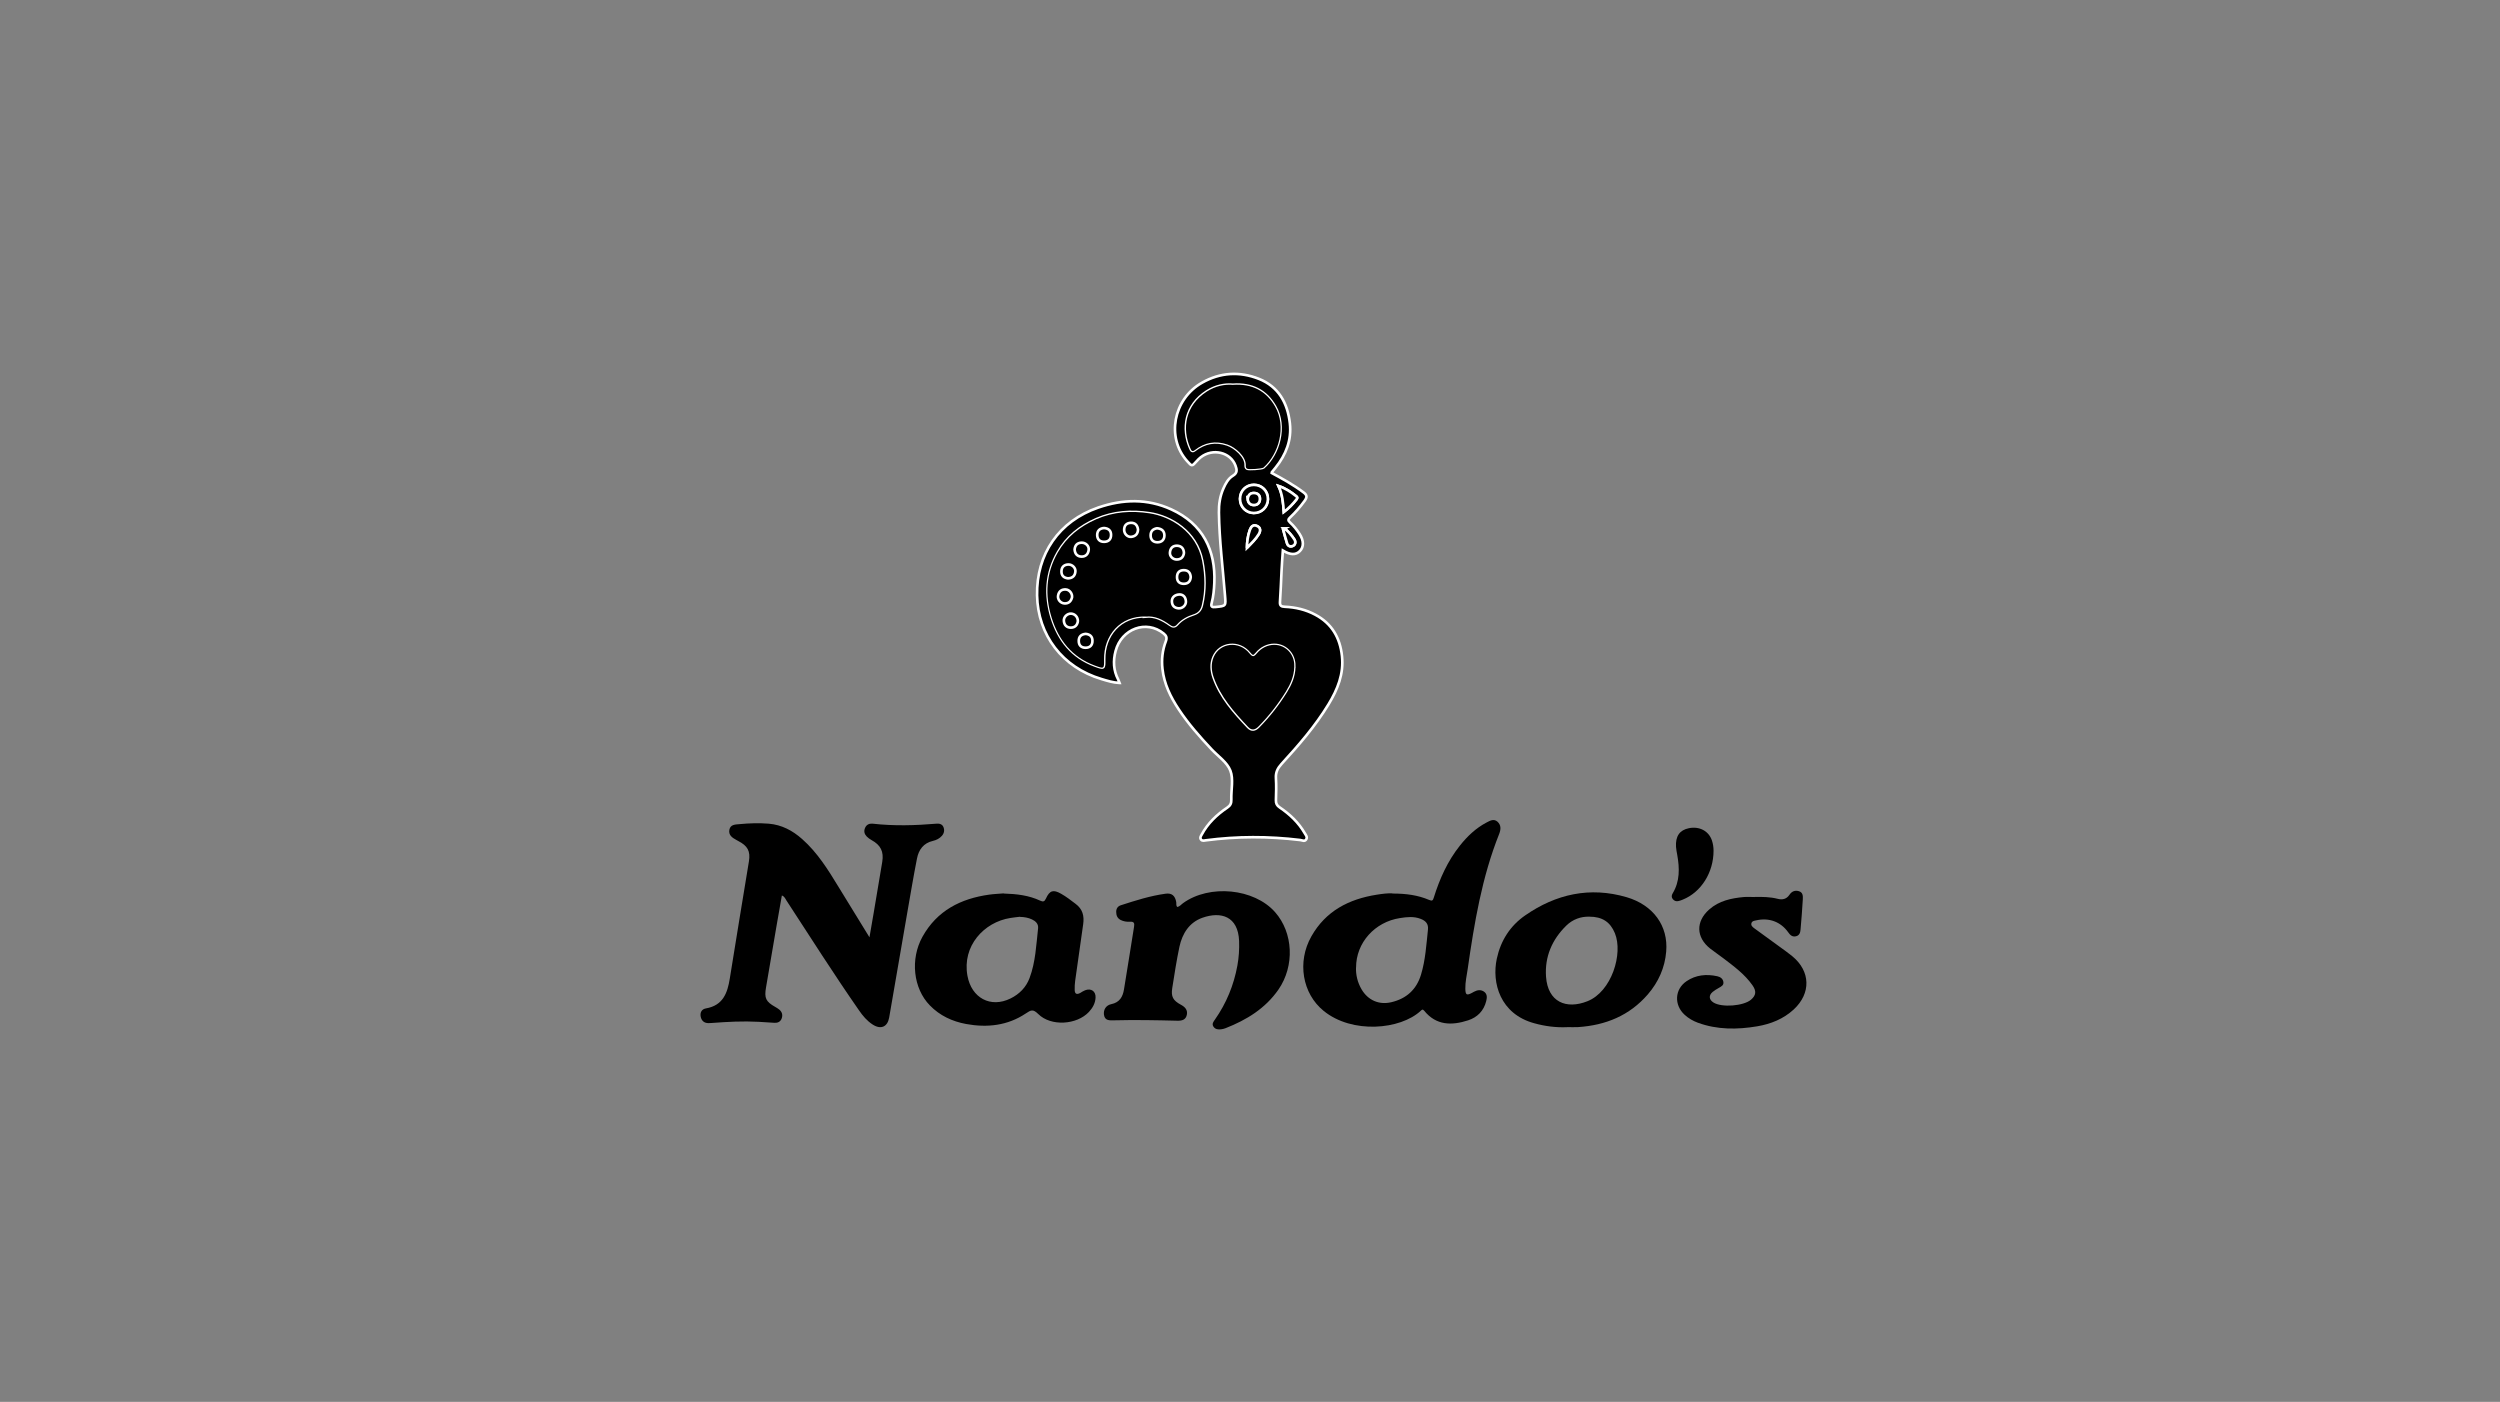 <svg width="321" height="180" viewBox="0 0 321 180" fill="none" xmlns="http://www.w3.org/2000/svg">
<rect x="0" y="0" width="321" height="180" fill="#808080" stroke="none"/>
<path d="M143.74 87.69C142.9 87.65 142.16 87.41 141.43 87.19C136.43 85.7 133.26 81.56 133.16 76.45C133.06 71.12 135.99 66.9 141.02 65.17C144.17 64.09 147.32 64 150.4 65.41C154.46 67.26 156.1 70.69 155.92 74.83C155.88 75.7 155.81 76.57 155.58 77.42C155.45 77.91 155.62 77.99 156.09 77.94C157.44 77.8 157.4 77.83 157.29 76.46C157.01 72.91 156.56 69.37 156.51 65.81C156.49 64.74 156.65 63.7 157.09 62.71C157.37 62.07 157.71 61.45 158.3 61.09C158.92 60.72 158.82 60.28 158.63 59.77C157.99 58.06 155.72 57.52 154.18 58.71C153.98 58.87 153.79 59.05 153.62 59.25C153.05 59.89 153.05 59.9 152.44 59.22C149.72 56.2 150.64 51.24 154.34 49.14C156.68 47.81 159.16 47.67 161.63 48.64C164.17 49.64 165.33 51.75 165.62 54.36C165.86 56.51 165.12 58.39 163.78 60.05C163.62 60.25 163.45 60.45 163.29 60.65C163.28 60.67 163.27 60.69 163.27 60.72C164.68 61.48 166.08 62.25 167.37 63.22C167.85 63.58 167.84 63.84 167.52 64.3C166.96 65.07 166.35 65.78 165.66 66.43C165.4 66.68 165.35 66.82 165.64 67.08C166.11 67.51 166.51 68.01 166.86 68.55C167.42 69.42 167.43 70.23 166.9 70.76C166.39 71.28 165.68 71.27 164.72 70.69C164.66 71.58 164.59 72.44 164.55 73.3C164.48 74.62 164.45 75.94 164.35 77.26C164.31 77.78 164.51 77.89 164.97 77.91C166.35 77.97 167.68 78.28 168.9 78.94C171.01 80.07 172.06 81.89 172.31 84.23C172.56 86.54 171.74 88.53 170.58 90.44C168.88 93.24 166.74 95.7 164.54 98.1C164.05 98.64 163.78 99.17 163.83 99.92C163.89 100.86 163.86 101.81 163.83 102.75C163.82 103.17 163.95 103.43 164.31 103.67C165.61 104.55 166.74 105.61 167.53 106.99C167.67 107.23 167.9 107.47 167.72 107.77C167.52 108.1 167.21 107.89 166.95 107.86C162.9 107.37 158.85 107.37 154.81 107.9C154.6 107.93 154.38 108 154.22 107.81C154.03 107.58 154.19 107.36 154.3 107.16C155.08 105.71 156.23 104.61 157.58 103.7C157.98 103.43 158.12 103.14 158.1 102.67C158.06 101.42 158.4 100.04 157.98 98.95C157.57 97.89 156.41 97.11 155.57 96.22C154.05 94.6 152.58 92.94 151.35 91.08C150.3 89.5 149.47 87.82 149.26 85.89C149.12 84.67 149.26 83.48 149.69 82.35C149.87 81.87 149.76 81.63 149.41 81.34C147.21 79.55 144 80.71 143.24 83.6C142.91 84.84 142.96 86.07 143.57 87.24C143.63 87.36 143.67 87.49 143.75 87.69H143.74ZM147.14 79.16C148.26 79.05 149.27 79.54 150.22 80.22C150.55 80.46 150.81 80.54 151.14 80.17C151.7 79.53 152.44 79.13 153.25 78.87C153.82 78.69 154.16 78.35 154.31 77.73C154.77 75.82 154.74 73.94 154.36 72C153.63 68.24 150.31 66.31 147.59 65.9C145.29 65.56 142.99 65.69 140.77 66.66C138.67 67.58 136.98 68.92 135.84 70.91C134.31 73.58 134.16 76.42 135.04 79.3C135.93 82.18 137.65 84.37 140.59 85.45C141.77 85.88 141.79 85.9 141.77 84.67C141.72 81.58 143.84 79.04 147.15 79.15L147.14 79.16ZM158.35 49.41C157.21 49.3 156.04 49.57 154.95 50.26C152.18 52.03 151.71 55.02 152.84 57.57C152.96 57.83 153.07 58.05 153.4 57.79C154.67 56.81 156.05 56.54 157.6 57.07C158.59 57.41 160 58.6 159.95 59.73C159.95 59.89 159.95 60.06 160.11 60.17C160.31 60.29 162.04 60.18 162.23 60.02C164.17 58.3 165.21 54.79 163.71 52.18C162.56 50.19 160.78 49.25 158.34 49.4L158.35 49.41ZM166.18 85.69C166.21 85.01 166.05 84.37 165.65 83.83C164.61 82.44 162.56 82.47 161.36 83.91C160.98 84.36 160.82 84.39 160.42 83.9C159.09 82.25 156.61 82.52 155.82 84.39C155.47 85.21 155.54 86.11 155.82 86.95C156.69 89.49 158.45 91.44 160.25 93.35C160.7 93.82 161.13 93.75 161.57 93.3C162.92 91.93 164.1 90.42 165.11 88.79C165.69 87.85 166.14 86.84 166.17 85.7L166.18 85.69ZM159.22 64.05C159.22 65.06 159.98 65.85 160.98 65.86C161.98 65.87 162.78 65.1 162.8 64.1C162.82 63.06 162.03 62.25 161 62.25C159.99 62.25 159.23 63.03 159.22 64.04V64.05ZM164.16 62.4C164.68 63.52 164.77 64.59 164.84 65.74C165.5 65.23 165.99 64.72 166.43 64.17C166.55 64.02 166.66 63.88 166.43 63.71C165.77 63.19 165.09 62.71 164.16 62.4ZM160.11 70.35C160.65 69.79 161.21 69.26 161.61 68.6C161.87 68.18 161.89 67.76 161.38 67.54C160.91 67.33 160.64 67.62 160.48 68.05C160.21 68.79 160.12 69.55 160.1 70.36L160.11 70.35ZM164.92 67.85L164.74 67.94C164.91 68.54 165.06 69.15 165.25 69.75C165.37 70.15 165.72 70.25 166.04 70.07C166.33 69.91 166.38 69.57 166.19 69.27C165.84 68.73 165.43 68.24 164.91 67.85H164.92Z" fill="black" stroke="white" stroke-width="0.34" stroke-miterlimit="10"/>
<path d="M100.39 114.99C100.17 116.26 99.95 117.51 99.73 118.75C99.27 121.42 98.82 124.09 98.36 126.77C98.12 128.16 98.32 128.6 99.54 129.29C99.72 129.39 99.91 129.51 100.07 129.64C100.43 129.95 100.53 130.34 100.36 130.79C100.2 131.2 99.86 131.35 99.45 131.33C98.77 131.3 98.09 131.23 97.4 131.2C95.39 131.09 93.39 131.2 91.39 131.35C91.25 131.36 91.11 131.37 90.97 131.37C90.42 131.37 90.08 131.07 89.97 130.55C89.86 129.99 90.11 129.57 90.64 129.48C92.83 129.1 93.41 127.52 93.71 125.62C94.5 120.61 95.35 115.62 96.16 110.61C96.38 109.28 95.99 108.6 94.78 107.98C94.7 107.94 94.62 107.89 94.53 107.84C94.01 107.56 93.52 107.22 93.65 106.54C93.79 105.85 94.41 105.87 94.95 105.82C96.2 105.7 97.44 105.66 98.7 105.76C100.37 105.9 101.76 106.64 102.99 107.73C104.96 109.47 106.33 111.68 107.68 113.9C108.95 115.99 110.24 118.07 111.64 120.35C111.85 119.17 112.02 118.19 112.18 117.22C112.55 115.04 112.92 112.85 113.28 110.67C113.5 109.34 113.08 108.51 111.91 107.87C111.69 107.75 111.47 107.59 111.29 107.41C110.99 107.1 110.89 106.73 111.07 106.31C111.26 105.86 111.64 105.72 112.05 105.76C114.79 106.07 117.52 105.99 120.25 105.76C120.62 105.73 120.98 105.81 121.14 106.2C121.3 106.6 121.23 106.99 120.94 107.32C120.63 107.67 120.23 107.87 119.79 107.97C118.57 108.25 117.96 109.11 117.74 110.24C117.28 112.58 116.89 114.92 116.48 117.27C115.71 121.73 114.95 126.19 114.17 130.65C113.96 131.86 113.1 132.23 112.05 131.55C111.32 131.08 110.78 130.43 110.29 129.72C107.07 125.09 104.05 120.33 100.97 115.61C100.83 115.4 100.75 115.13 100.42 114.99H100.39Z" fill="black"/>
<path d="M178.79 114.73C180.56 114.73 182.07 114.94 183.5 115.55C183.9 115.72 183.98 115.63 184.1 115.25C184.85 112.85 185.86 110.58 187.44 108.59C188.4 107.38 189.51 106.32 190.89 105.6C191.32 105.38 191.8 105.09 192.27 105.5C192.76 105.94 192.72 106.49 192.5 107.06C190.27 112.64 189.3 118.52 188.45 124.43C188.33 125.27 188.13 126.1 188.15 126.95C188.16 127.75 188.32 127.85 189.01 127.48C189.09 127.43 189.17 127.38 189.26 127.34C189.71 127.1 190.17 127.04 190.59 127.36C190.99 127.67 190.93 128.14 190.83 128.54C190.52 129.79 189.7 130.62 188.51 131.01C186.41 131.69 184.41 131.69 182.86 129.77C182.66 129.53 182.56 129.66 182.42 129.79C179.8 132.22 173.62 132.78 169.96 129.8C167.22 127.58 166.52 123.52 168.38 120.23C170.22 116.97 173.2 115.44 176.77 114.88C177.51 114.76 178.27 114.67 178.81 114.71L178.79 114.73ZM174.11 124.22C174.08 125.16 174.3 126.14 174.83 127.04C175.65 128.43 177.06 129.05 178.62 128.69C180.58 128.24 181.88 127.06 182.46 125.14C183.03 123.26 183.14 121.3 183.35 119.36C183.43 118.62 183.06 118.23 182.41 117.98C181.53 117.64 180.65 117.74 179.76 117.88C176.53 118.37 174.11 121.05 174.12 124.23L174.11 124.22Z" fill="black"/>
<path d="M128.88 114.73C130.58 114.78 132.12 114.97 133.55 115.64C133.94 115.82 134.11 115.78 134.3 115.37C134.78 114.32 135.25 114.19 136.25 114.76C136.91 115.13 137.5 115.6 138.1 116.05C139.02 116.73 139.23 117.61 139.08 118.67C138.73 121.1 138.39 123.52 138.05 125.95C138 126.32 137.98 126.7 137.99 127.08C137.99 127.6 138.23 127.76 138.71 127.49C138.91 127.37 139.11 127.23 139.33 127.15C140.11 126.85 140.72 127.29 140.67 128.11C140.63 128.83 140.29 129.42 139.82 129.93C138.26 131.6 134.94 131.82 133.31 130.2C132.64 129.54 132.38 129.68 131.71 130.13C129.38 131.69 126.75 131.98 124.04 131.48C122.27 131.15 120.67 130.41 119.39 129.09C117.26 126.91 116.85 123.15 118.45 120.27C120.32 116.92 123.36 115.38 127.02 114.87C127.67 114.78 128.34 114.76 128.87 114.71L128.88 114.73ZM130.98 117.71C130.56 117.76 130.14 117.8 129.72 117.87C126.36 118.4 123.52 121.45 124.22 125.29C124.74 128.14 127.19 129.47 129.76 128.2C130.89 127.64 131.75 126.78 132.2 125.57C132.97 123.51 133.05 121.33 133.29 119.19C133.35 118.62 132.97 118.27 132.5 118.05C132.03 117.83 131.51 117.74 130.98 117.73V117.71Z" fill="black"/>
<path d="M151.16 116.45C151.49 116.4 151.67 116.13 151.91 115.96C155.31 113.51 161.03 114.07 163.72 117.12C166.06 119.77 166.25 124.02 164.16 127.05C162.47 129.49 160.06 130.96 157.36 132.02C157.19 132.09 157 132.13 156.81 132.16C156.42 132.21 156.04 132.18 155.8 131.81C155.57 131.45 155.82 131.17 156 130.91C157.47 128.81 158.42 126.5 158.88 123.98C159.07 122.93 159.14 121.88 159.1 120.81C158.97 117.64 156.77 117 154.39 117.84C152.7 118.44 151.81 119.86 151.44 121.56C151.07 123.31 150.8 125.08 150.52 126.85C150.34 127.97 150.61 128.46 151.63 129.01C152.15 129.29 152.52 129.67 152.39 130.3C152.25 130.96 151.75 131.08 151.14 131.06C148.43 130.99 145.71 130.94 143 131.01C142.47 131.02 141.86 131.07 141.75 130.3C141.66 129.66 142 129.07 142.7 128.93C143.77 128.71 144.17 127.97 144.32 127.04C144.77 124.37 145.17 121.69 145.61 119.01C145.69 118.54 145.62 118.31 145.07 118.35C144.68 118.38 144.27 118.31 143.9 118.13C143.47 117.91 143.32 117.54 143.32 117.08C143.32 116.64 143.54 116.35 143.93 116.23C145.81 115.62 147.7 115.02 149.67 114.75C150.47 114.64 150.89 115.02 151.03 115.84C151.06 116.04 150.99 116.27 151.15 116.46L151.16 116.45Z" fill="black"/>
<path d="M201.2 131.89C199.78 131.95 198.38 131.77 197.01 131.39C192.61 130.2 191.52 126.19 192.19 123.09C192.69 120.77 193.91 118.87 195.83 117.54C199.79 114.79 204.15 113.82 208.86 115.2C212.28 116.21 214.22 118.88 213.94 122.18C213.77 124.25 212.95 126.09 211.58 127.68C209.22 130.41 206.15 131.65 202.62 131.88C202.15 131.91 201.68 131.88 201.2 131.88V131.89ZM204.07 117.7C203 117.67 201.94 118.03 201.1 118.86C199.28 120.65 198.33 122.85 198.51 125.41C198.74 128.66 201.1 129.64 203.82 128.56C206.94 127.33 208.43 122.44 207.35 119.82C206.76 118.39 205.74 117.7 204.07 117.7Z" fill="black"/>
<path d="M225.31 115.17C226.3 115.15 227.29 115.16 228.26 115.41C228.84 115.56 229.38 115.46 229.76 114.9C230.05 114.46 230.47 114.27 230.98 114.43C231.51 114.59 231.5 115.06 231.48 115.48C231.41 116.77 231.3 118.07 231.19 119.36C231.16 119.74 231.05 120.12 230.59 120.22C230.11 120.33 229.84 120.04 229.6 119.7C228.64 118.35 227.13 117.79 225.47 118.18C225.25 118.23 224.97 118.25 224.89 118.52C224.79 118.82 225.01 119.01 225.22 119.17C226.38 120.02 227.55 120.86 228.71 121.71C229.19 122.06 229.67 122.4 230.12 122.77C232.48 124.7 232.56 127.54 230.31 129.62C228.98 130.84 227.38 131.48 225.62 131.78C223.05 132.21 220.5 132.23 218.01 131.32C217.39 131.09 216.81 130.76 216.32 130.31C214.93 129.06 215.01 127.02 216.56 125.98C217.74 125.18 219.1 125.04 220.5 125.35C220.9 125.44 221.21 125.66 221.28 126.07C221.36 126.51 221 126.67 220.69 126.85C220.42 127 220.16 127.16 219.92 127.35C219.37 127.8 219.42 128.36 220.02 128.73C221.09 129.39 223.87 129.18 224.83 128.36C225.48 127.8 225.55 127.26 225.01 126.5C224.02 125.09 222.64 124.08 221.29 123.05C220.73 122.62 220.14 122.23 219.58 121.79C217.77 120.35 217.72 118.32 219.46 116.78C220.72 115.66 222.29 115.33 223.9 115.18C224.37 115.14 224.85 115.18 225.32 115.18L225.31 115.17Z" fill="black"/>
<path d="M220.02 109.24C220.02 112.03 218.43 114.56 216.07 115.51C215.9 115.58 215.72 115.65 215.54 115.69C215.24 115.77 214.98 115.69 214.78 115.44C214.6 115.2 214.62 114.96 214.77 114.71C215.71 113.15 215.66 111.48 215.36 109.78C215.3 109.43 215.22 109.08 215.2 108.73C215.12 107.36 215.67 106.58 216.86 106.34C218.21 106.07 219.4 106.7 219.81 107.91C219.95 108.34 220.02 108.78 220.02 109.23V109.24Z" fill="black"/>
<path d="M147.14 79.16C143.83 79.05 141.71 81.59 141.76 84.68C141.78 85.91 141.76 85.89 140.58 85.46C137.65 84.38 135.92 82.19 135.03 79.31C134.14 76.43 134.3 73.59 135.83 70.92C136.97 68.93 138.66 67.6 140.76 66.67C142.97 65.7 145.28 65.56 147.58 65.91C150.3 66.32 153.62 68.25 154.35 72.01C154.73 73.95 154.76 75.83 154.3 77.74C154.15 78.36 153.81 78.7 153.24 78.88C152.43 79.14 151.7 79.54 151.13 80.18C150.8 80.55 150.54 80.47 150.21 80.23C149.27 79.54 148.26 79.05 147.13 79.17L147.14 79.16ZM138.4 79.77C138.4 79.22 138 78.8 137.52 78.78C137.03 78.76 136.55 79.23 136.6 79.72C136.65 80.25 136.95 80.59 137.51 80.58C138.07 80.58 138.33 80.21 138.4 79.76V79.77ZM137.98 70.55C138.02 71.13 138.33 71.46 138.87 71.47C139.41 71.48 139.73 71.14 139.79 70.6C139.84 70.1 139.39 69.66 138.87 69.68C138.31 69.7 138.04 70.03 137.98 70.55ZM137.65 76.7C137.71 76.21 137.33 75.72 136.86 75.68C136.31 75.64 135.96 75.91 135.86 76.45C135.77 76.95 136.16 77.45 136.67 77.47C137.23 77.5 137.52 77.18 137.65 76.69V76.7ZM146.12 68C146.05 67.45 145.76 67.12 145.19 67.14C144.63 67.16 144.33 67.49 144.34 68.06C144.34 68.56 144.77 68.99 145.25 68.94C145.78 68.88 146.1 68.57 146.12 68.01V68ZM148.56 67.83C148.09 67.91 147.74 68.15 147.74 68.74C147.74 69.32 148.08 69.63 148.62 69.63C149.17 69.63 149.51 69.3 149.51 68.74C149.51 68.18 149.18 67.89 148.56 67.83ZM141.76 67.8C141.2 67.84 140.87 68.16 140.88 68.7C140.89 69.24 141.21 69.59 141.78 69.57C142.34 69.56 142.66 69.25 142.66 68.68C142.66 68.11 142.31 67.84 141.76 67.8ZM152.02 71.01C151.99 70.42 151.7 70.09 151.15 70.06C150.58 70.03 150.27 70.38 150.22 70.92C150.17 71.41 150.58 71.83 151.09 71.83C151.66 71.83 151.95 71.52 152.02 71V71.01ZM151.49 76.33C150.86 76.33 150.46 76.7 150.47 77.2C150.48 77.75 150.78 78.07 151.33 78.11C151.85 78.15 152.31 77.71 152.27 77.2C152.23 76.66 151.92 76.36 151.49 76.33ZM137.13 74.26C137.72 74.25 138.03 73.93 138.08 73.39C138.13 72.92 137.69 72.47 137.2 72.48C136.65 72.48 136.3 72.78 136.29 73.34C136.27 73.9 136.61 74.19 137.13 74.26ZM152.89 74.09C152.84 73.52 152.56 73.21 151.99 73.21C151.41 73.21 151.12 73.55 151.13 74.1C151.13 74.66 151.44 74.97 152.01 74.96C152.58 74.96 152.85 74.63 152.89 74.09ZM139.4 81.39C138.84 81.44 138.51 81.73 138.51 82.29C138.51 82.85 138.82 83.17 139.39 83.17C139.96 83.17 140.26 82.84 140.27 82.29C140.27 81.72 139.93 81.45 139.4 81.39Z" fill="black"/>
<path d="M158.35 49.41C160.79 49.26 162.58 50.2 163.72 52.19C165.22 54.8 164.18 58.3 162.24 60.03C162.06 60.19 160.33 60.31 160.12 60.18C159.95 60.08 159.95 59.9 159.96 59.74C160 58.61 158.6 57.42 157.61 57.08C156.06 56.55 154.68 56.81 153.41 57.8C153.08 58.06 152.96 57.84 152.85 57.58C151.72 55.03 152.19 52.04 154.96 50.27C156.05 49.58 157.22 49.31 158.36 49.42L158.35 49.41Z" fill="black"/>
<path d="M166.18 85.691C166.14 86.831 165.7 87.841 165.12 88.781C164.11 90.41 162.93 91.921 161.58 93.29C161.14 93.74 160.7 93.811 160.26 93.341C158.46 91.43 156.71 89.481 155.83 86.941C155.54 86.1 155.48 85.21 155.83 84.38C156.62 82.51 159.1 82.24 160.43 83.891C160.83 84.38 160.99 84.361 161.37 83.9C162.57 82.46 164.61 82.43 165.66 83.82C166.06 84.361 166.22 85.001 166.19 85.68L166.18 85.691Z" fill="black"/>
<path d="M159.22 64.05C159.22 63.03 159.99 62.26 161 62.26C162.03 62.26 162.82 63.06 162.8 64.11C162.78 65.11 161.98 65.88 160.98 65.87C159.99 65.86 159.22 65.06 159.22 64.06V64.05ZM160.21 64.07C160.25 64.51 160.5 64.82 160.95 64.85C161.44 64.88 161.76 64.59 161.78 64.09C161.79 63.59 161.5 63.31 160.99 63.31C160.51 63.31 160.28 63.61 160.22 64.08L160.21 64.07Z" fill="black" stroke="white" stroke-width="0.34" stroke-miterlimit="10"/>
<path d="M164.16 62.4C165.09 62.71 165.77 63.19 166.43 63.71C166.65 63.89 166.55 64.02 166.43 64.17C165.99 64.72 165.51 65.23 164.84 65.74C164.76 64.59 164.68 63.52 164.16 62.4Z" fill="black" stroke="white" stroke-width="0.34" stroke-miterlimit="10"/>
<path d="M160.11 70.35C160.12 69.55 160.22 68.78 160.49 68.04C160.65 67.61 160.92 67.32 161.39 67.53C161.89 67.75 161.87 68.17 161.62 68.59C161.22 69.25 160.65 69.78 160.11 70.34V70.35Z" fill="black" stroke="white" stroke-width="0.34" stroke-miterlimit="10"/>
<path d="M164.92 67.85C165.44 68.24 165.85 68.73 166.2 69.27C166.39 69.57 166.34 69.91 166.05 70.07C165.73 70.24 165.39 70.15 165.26 69.75C165.07 69.15 164.92 68.55 164.75 67.94L164.93 67.85H164.92Z" fill="black" stroke="white" stroke-width="0.34" stroke-miterlimit="10"/>
<path d="M138.4 79.77C138.33 80.22 138.07 80.58 137.51 80.59C136.95 80.59 136.65 80.25 136.6 79.73C136.55 79.23 137.03 78.77 137.52 78.79C138.01 78.81 138.41 79.22 138.4 79.78V79.77Z" fill="black" stroke="white" stroke-width="0.34" stroke-miterlimit="10"/>
<path d="M137.98 70.55C138.03 70.03 138.3 69.7 138.87 69.68C139.39 69.66 139.85 70.1 139.79 70.6C139.73 71.13 139.41 71.48 138.87 71.47C138.34 71.46 138.02 71.13 137.98 70.55Z" fill="black" stroke="white" stroke-width="0.34" stroke-miterlimit="10"/>
<path d="M137.65 76.7C137.53 77.19 137.23 77.51 136.67 77.48C136.16 77.45 135.76 76.96 135.86 76.46C135.96 75.92 136.31 75.65 136.86 75.69C137.33 75.72 137.71 76.22 137.65 76.7Z" fill="black" stroke="white" stroke-width="0.34" stroke-miterlimit="10"/>
<path d="M146.12 68C146.1 68.56 145.79 68.87 145.25 68.93C144.77 68.98 144.35 68.55 144.34 68.05C144.34 67.48 144.63 67.16 145.19 67.13C145.75 67.11 146.05 67.44 146.12 67.99V68Z" fill="black" stroke="white" stroke-width="0.34" stroke-miterlimit="10"/>
<path d="M148.56 67.83C149.17 67.88 149.5 68.18 149.51 68.74C149.51 69.3 149.17 69.63 148.62 69.63C148.08 69.63 147.74 69.32 147.74 68.74C147.74 68.16 148.09 67.91 148.56 67.83Z" fill="black" stroke="white" stroke-width="0.34" stroke-miterlimit="10"/>
<path d="M141.76 67.8C142.31 67.84 142.66 68.11 142.66 68.68C142.66 69.25 142.34 69.56 141.78 69.57C141.2 69.58 140.89 69.24 140.88 68.7C140.88 68.15 141.2 67.84 141.76 67.8Z" fill="black" stroke="white" stroke-width="0.34" stroke-miterlimit="10"/>
<path d="M152.02 71.01C151.94 71.53 151.65 71.84 151.09 71.84C150.58 71.84 150.17 71.42 150.22 70.93C150.27 70.39 150.58 70.05 151.15 70.07C151.7 70.1 152 70.43 152.02 71.02V71.01Z" fill="black" stroke="white" stroke-width="0.34" stroke-miterlimit="10"/>
<path d="M151.49 76.33C151.93 76.35 152.23 76.66 152.27 77.2C152.31 77.7 151.85 78.14 151.33 78.11C150.78 78.07 150.48 77.75 150.47 77.2C150.46 76.7 150.86 76.33 151.49 76.33Z" fill="black" stroke="white" stroke-width="0.34" stroke-miterlimit="10"/>
<path d="M137.13 74.26C136.6 74.201 136.27 73.91 136.29 73.341C136.31 72.781 136.65 72.49 137.2 72.481C137.69 72.481 138.13 72.921 138.08 73.391C138.03 73.93 137.72 74.24 137.13 74.26Z" fill="black" stroke="white" stroke-width="0.34" stroke-miterlimit="10"/>
<path d="M152.89 74.09C152.85 74.63 152.58 74.95 152.01 74.96C151.43 74.96 151.13 74.65 151.13 74.1C151.13 73.55 151.42 73.21 151.99 73.21C152.56 73.21 152.84 73.52 152.89 74.09Z" fill="black" stroke="white" stroke-width="0.34" stroke-miterlimit="10"/>
<path d="M139.4 81.39C139.94 81.44 140.28 81.72 140.27 82.29C140.27 82.84 139.96 83.17 139.39 83.17C138.82 83.17 138.51 82.85 138.51 82.29C138.51 81.73 138.84 81.44 139.4 81.39Z" fill="black" stroke="white" stroke-width="0.34" stroke-miterlimit="10"/>
<path d="M160.21 64.07C160.27 63.6 160.5 63.3 160.98 63.3C161.49 63.3 161.78 63.59 161.77 64.08C161.76 64.58 161.43 64.87 160.94 64.84C160.49 64.82 160.24 64.51 160.2 64.06L160.21 64.07Z" fill="black" stroke="white" stroke-width="0.34" stroke-miterlimit="10"/>
</svg>
